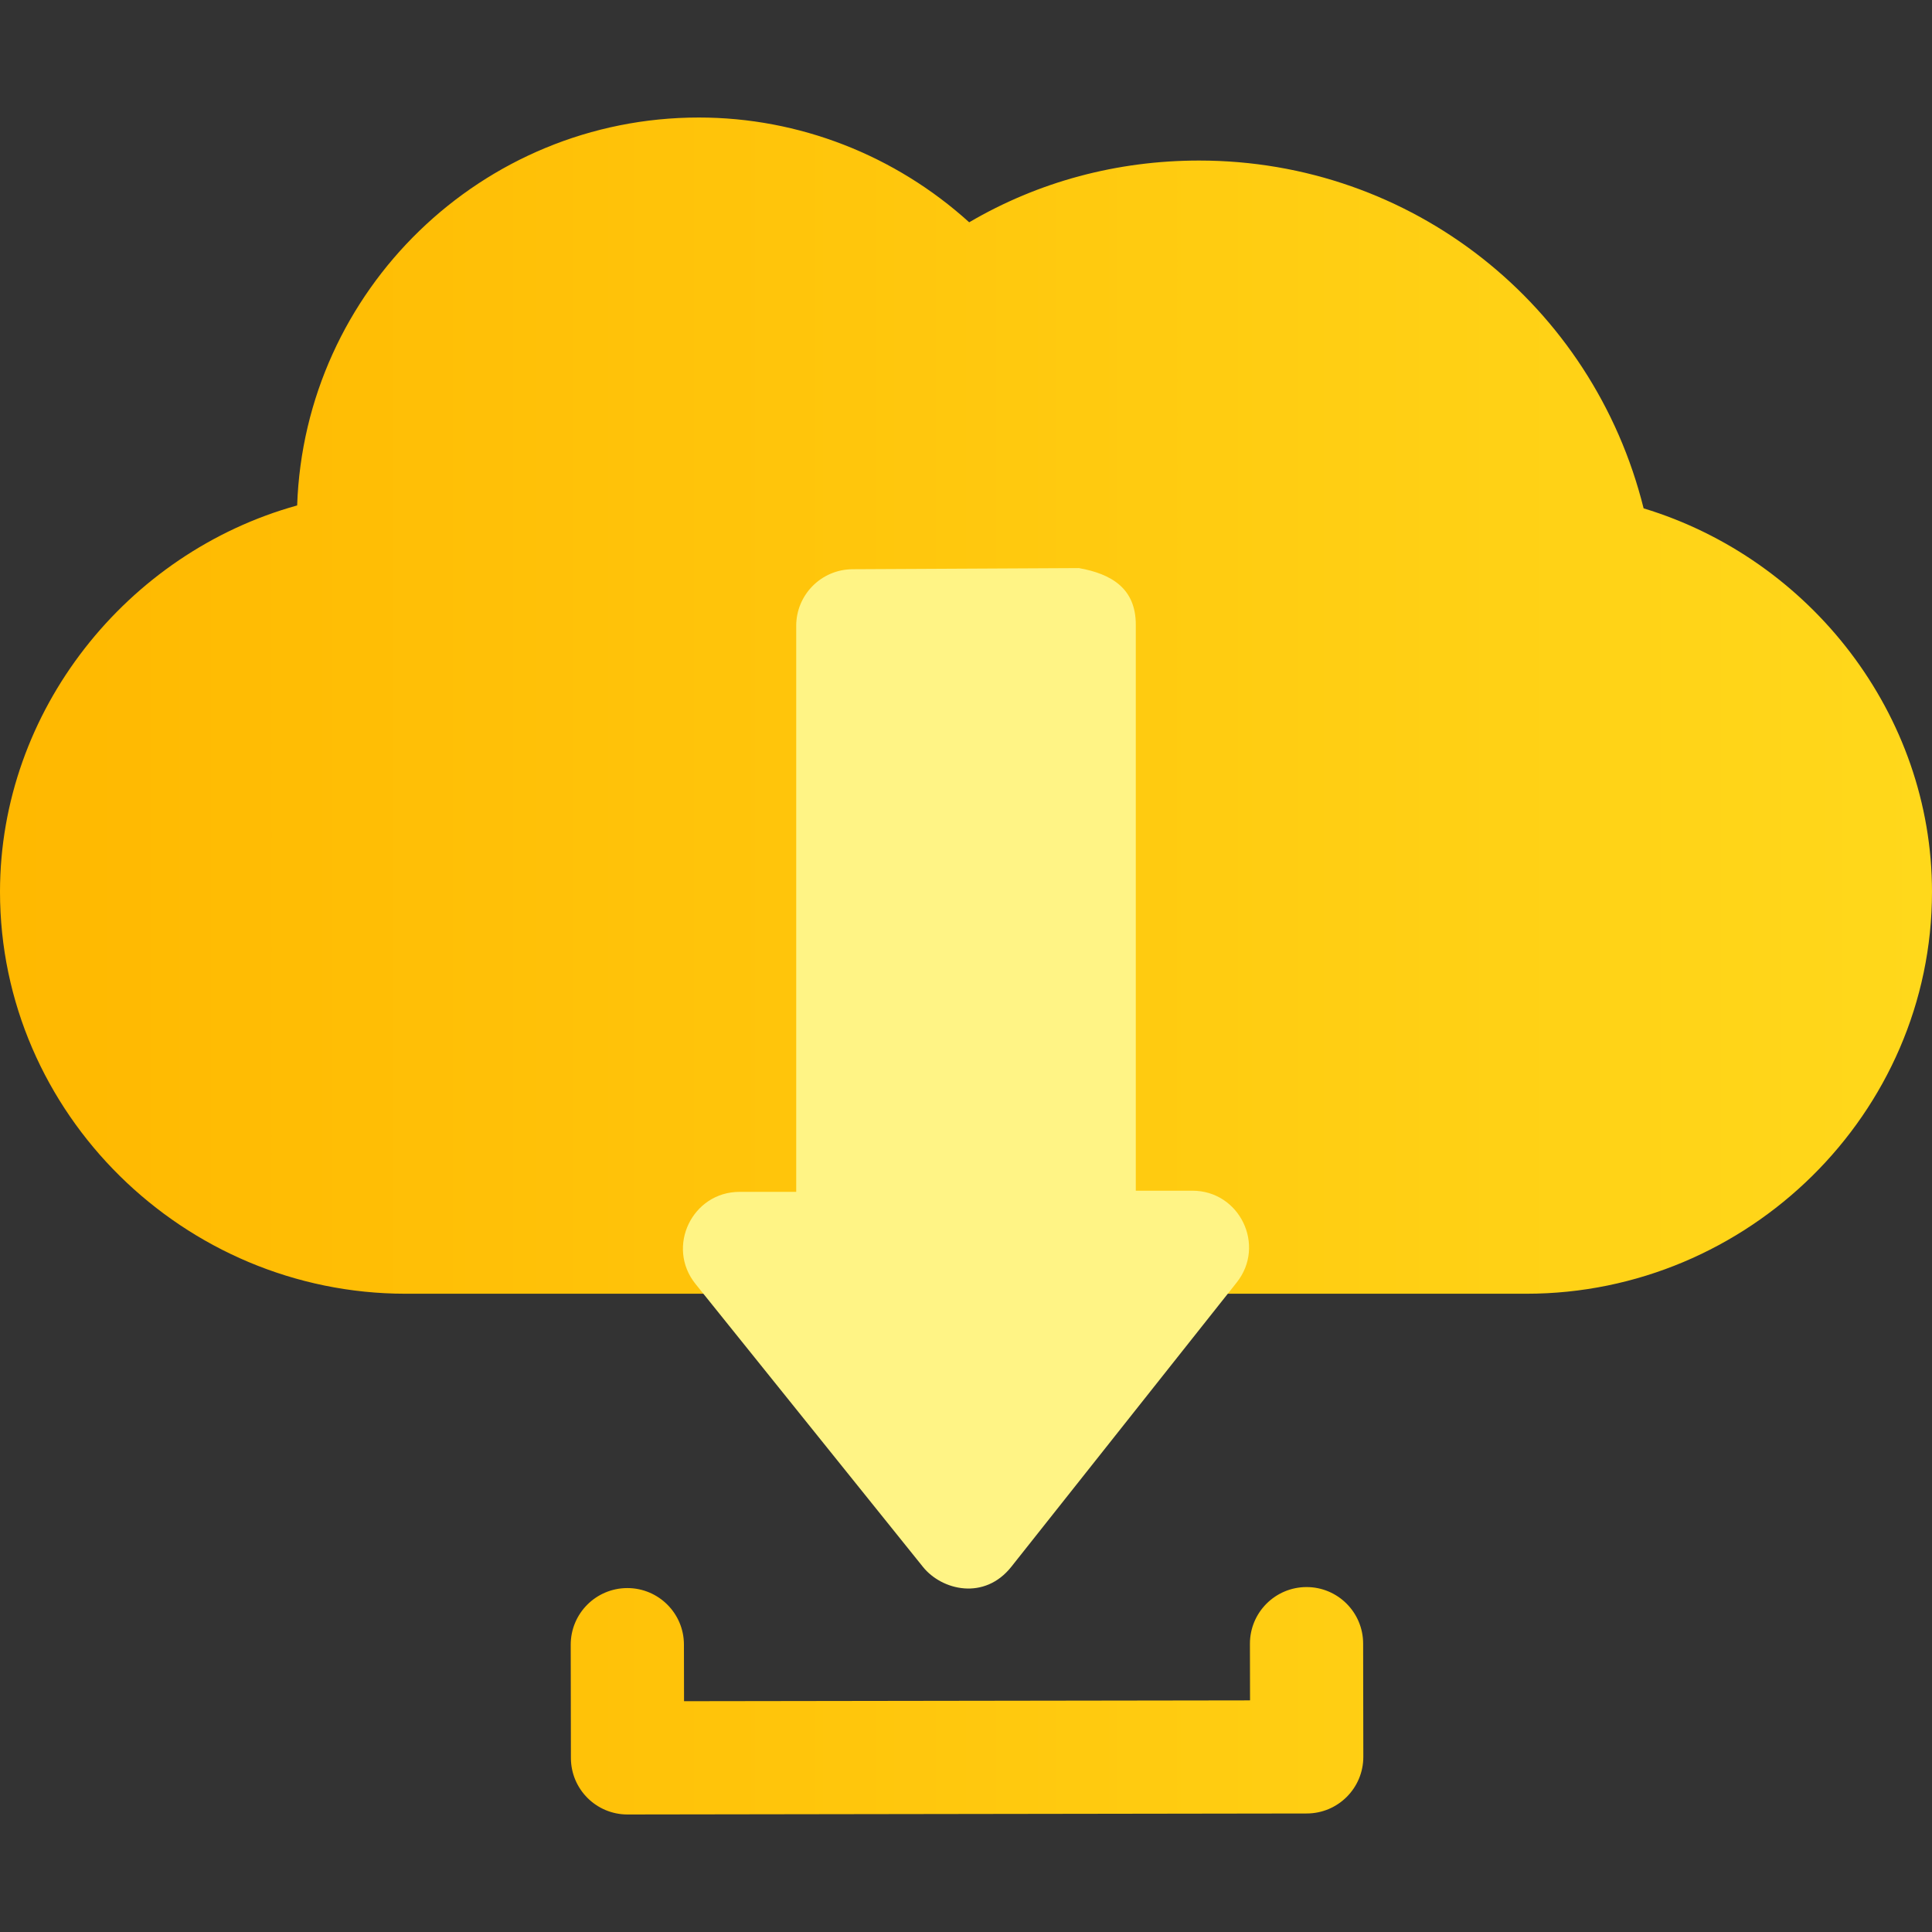 <?xml version="1.0" encoding="UTF-8"?> <svg xmlns="http://www.w3.org/2000/svg" width="52" height="52" viewBox="0 0 52 52" fill="none"><rect x="0" y="0" width="52" height="52" fill="#333333" stroke="none"/><path d="M35.166 42.716H35.164C34.322 42.718 33.641 43.401 33.642 44.243L33.645 45.766L18.411 45.788L18.408 44.263C18.407 43.423 17.725 42.743 16.885 42.743H16.883C16.041 42.745 15.36 43.427 15.361 44.269L15.366 47.316C15.367 48.157 16.049 48.837 16.889 48.837H16.892L35.173 48.81C36.014 48.808 36.695 48.126 36.694 47.283L36.689 44.237C36.688 43.396 36.006 42.716 35.166 42.716ZM44.238 13.682C42.874 8.201 37.994 4.321 32.277 4.321C30.061 4.321 27.946 4.892 26.086 5.983C24.093 4.178 21.506 3.163 18.81 3.163C12.97 3.163 8.198 7.812 7.998 13.604C3.413 14.875 0 19.128 0 24.003C0 29.968 4.953 34.821 10.917 34.821H22.953C23.795 34.821 24.477 34.139 24.477 33.297V18.36L27.523 18.344V33.297C27.523 34.139 28.205 34.821 29.047 34.821H41.083C47.047 34.821 52 29.968 52 24.003C52 19.234 48.733 15.046 44.238 13.682Z" fill="url(#paint0_linear_2079_218793)"></path><path d="M32.094 32.048H30.57V16.813C30.57 15.836 29.915 15.447 29.04 15.29L22.946 15.321C22.107 15.325 21.43 16.007 21.43 16.845V32.079H19.906C18.634 32.079 17.917 33.557 18.719 34.557L24.843 42.175C25.352 42.807 26.5 43.083 27.223 42.166L33.287 34.517C34.078 33.519 33.365 32.048 32.094 32.048Z" fill="#FFF485"></path><defs><linearGradient id="paint0_linear_2079_218793" x1="0" y1="26" x2="52" y2="26" gradientUnits="userSpaceOnUse"><stop stop-color="#FFB800"></stop><stop offset="1" stop-color="#FFD81B"></stop></linearGradient></defs></svg> 